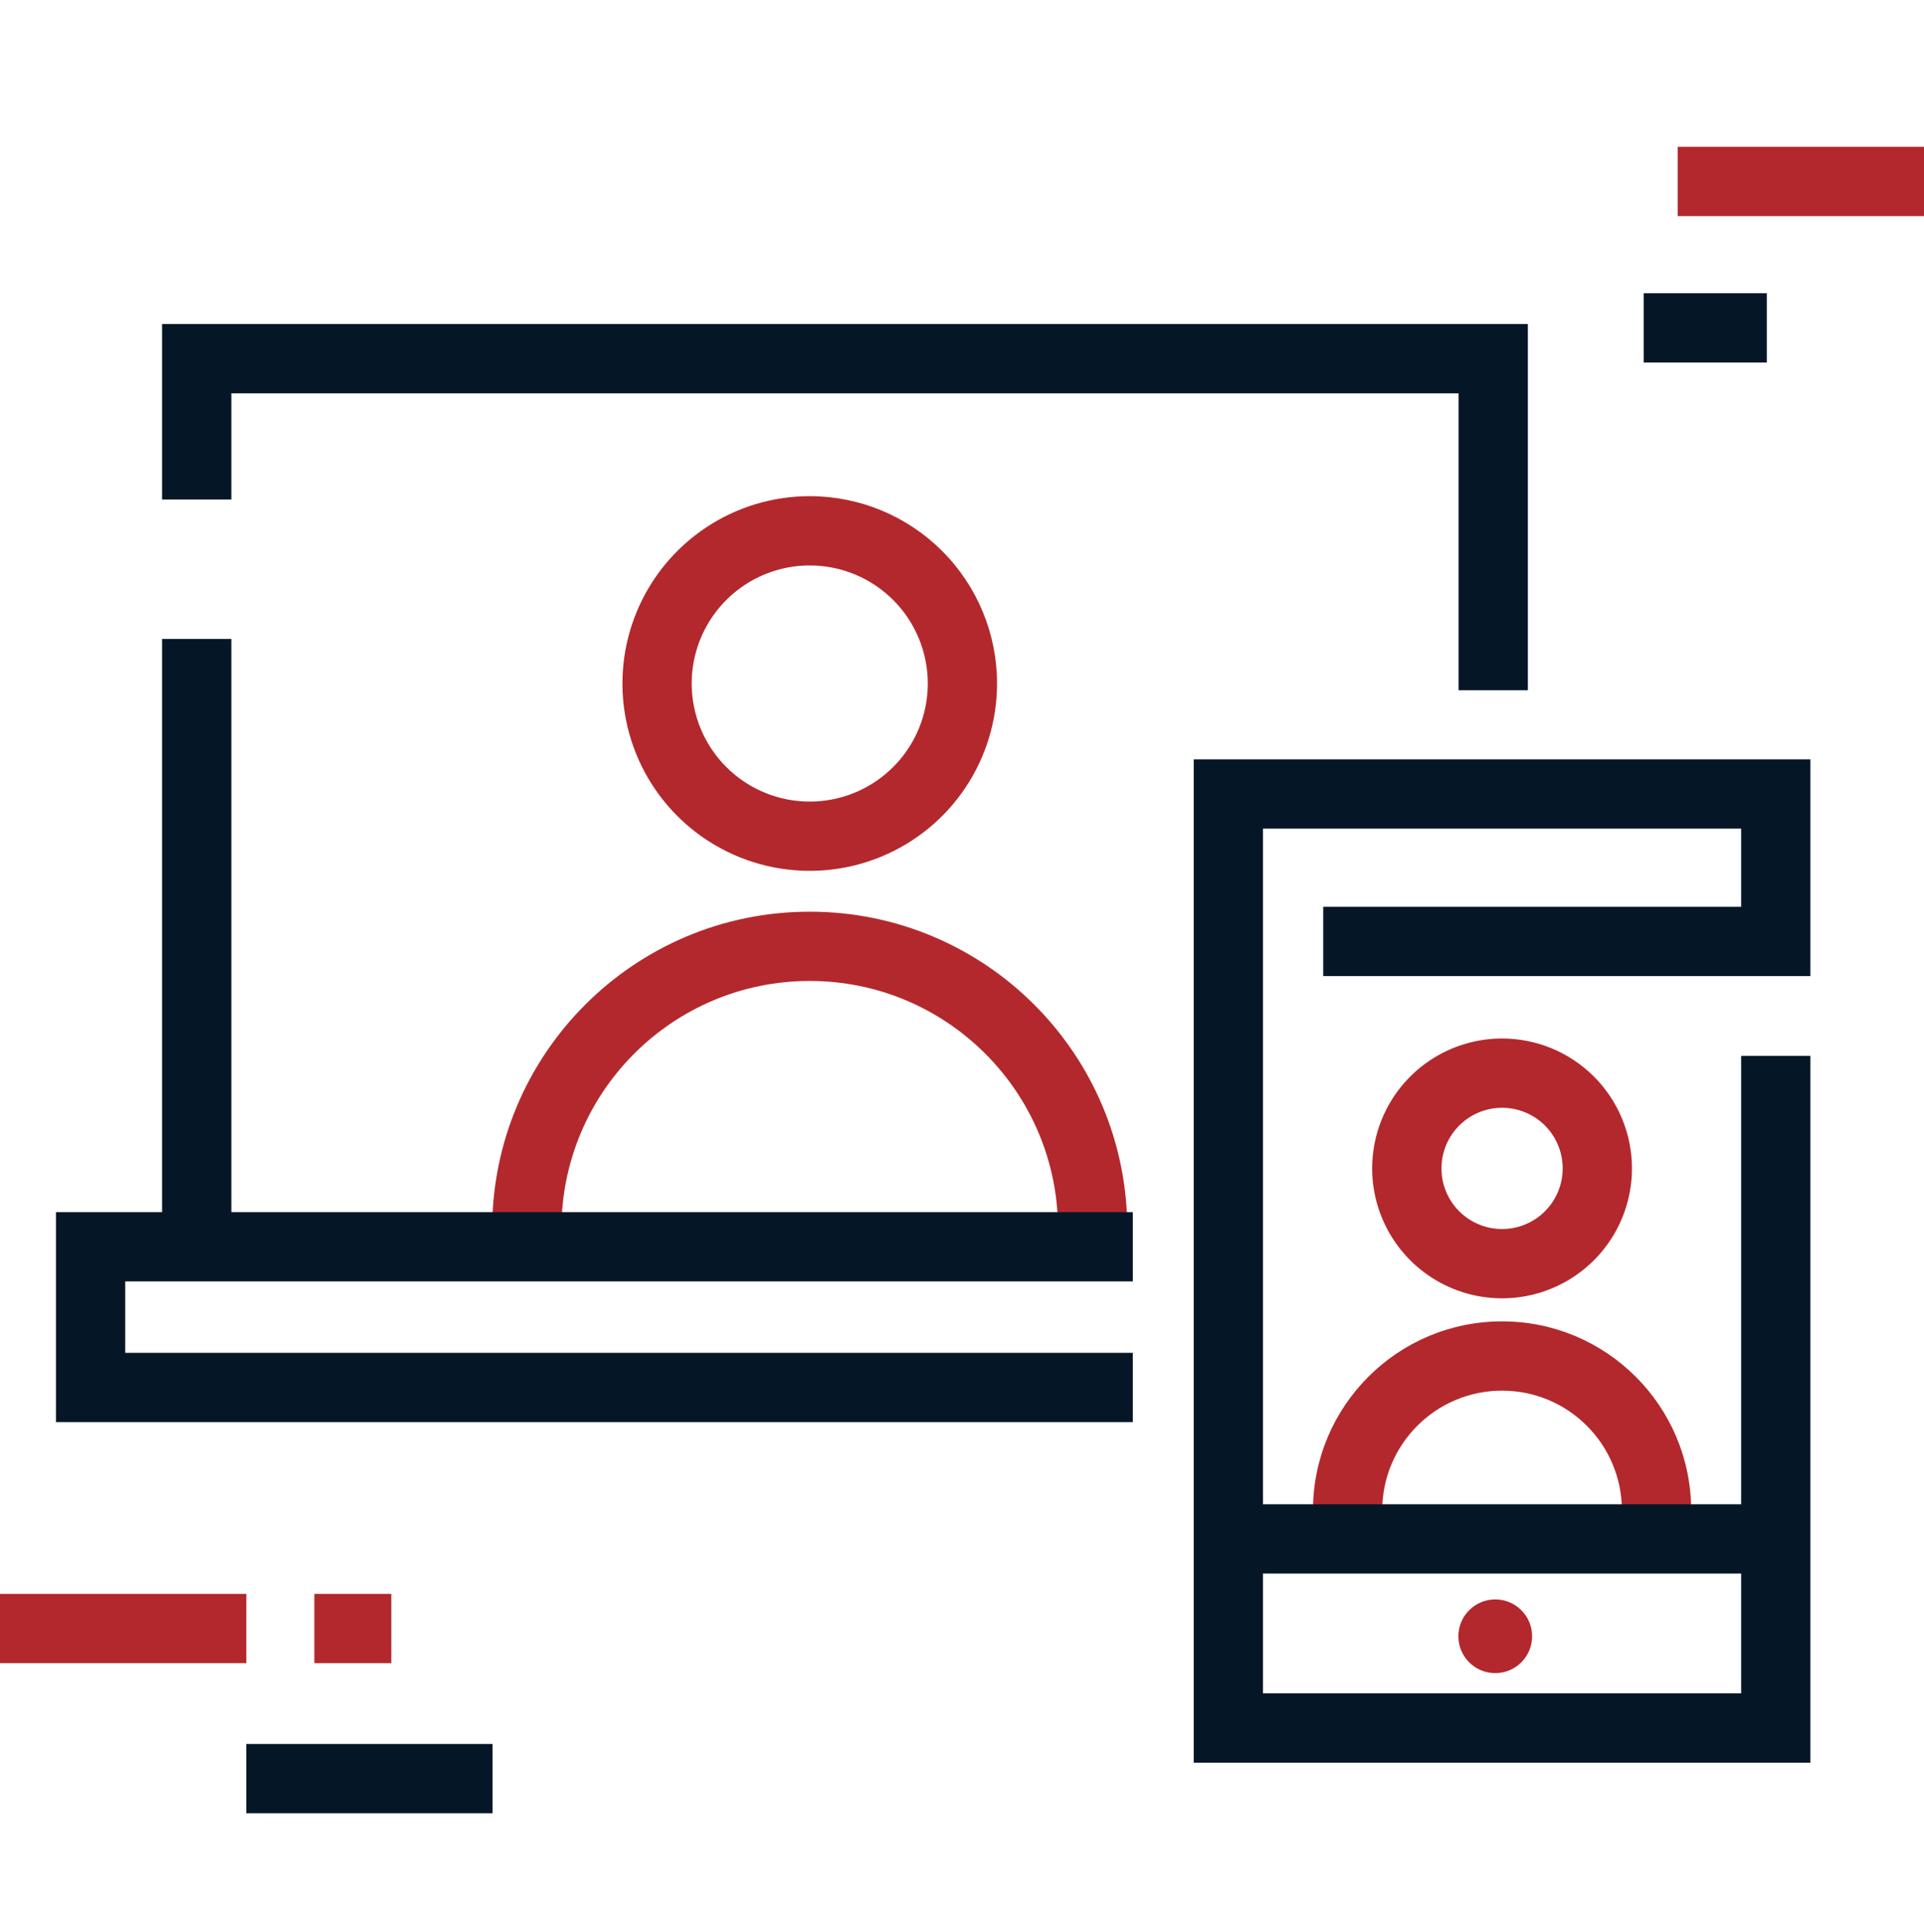 <svg width="250" height="251" viewBox="0 0 250 251" fill="none" xmlns="http://www.w3.org/2000/svg">
<g clip-path="url(#clip0_6_8444)">
<path fill-rule="evenodd" clip-rule="evenodd" d="M105.216 73.46C102.182 73.46 99.216 74.36 96.694 76.045C94.171 77.73 92.206 80.126 91.044 82.929C89.884 85.732 89.58 88.816 90.172 91.791C90.763 94.766 92.224 97.5 94.37 99.645C96.515 101.79 99.248 103.251 102.223 103.843C105.199 104.434 108.283 104.131 111.086 102.97C113.888 101.809 116.284 99.843 117.969 97.32C119.655 94.798 120.554 91.832 120.554 88.799C120.554 84.731 118.938 80.829 116.062 77.953C113.185 75.076 109.284 73.46 105.216 73.46ZM91.694 68.562C95.696 65.887 100.402 64.46 105.216 64.46C111.671 64.46 117.861 67.024 122.426 71.589C126.99 76.153 129.554 82.344 129.554 88.799C129.554 93.612 128.127 98.318 125.453 102.32C122.778 106.323 118.977 109.443 114.53 111.285C110.082 113.127 105.189 113.609 100.467 112.67C95.746 111.731 91.409 109.413 88.006 106.009C84.602 102.605 82.284 98.268 81.345 93.547C80.406 88.826 80.888 83.932 82.73 79.485C84.572 75.037 87.691 71.236 91.694 68.562ZM72.954 159.705C72.954 141.888 87.398 127.444 105.215 127.444C123.033 127.444 137.476 141.888 137.476 159.705H146.476C146.476 136.918 128.003 118.444 105.215 118.444C82.427 118.444 63.954 136.918 63.954 159.705H72.954ZM195.176 143.919C193.618 143.919 192.094 144.381 190.799 145.247C189.503 146.112 188.494 147.343 187.898 148.782C187.301 150.222 187.145 151.805 187.449 153.334C187.753 154.862 188.503 156.265 189.605 157.367C190.707 158.469 192.111 159.219 193.639 159.523C195.167 159.827 196.751 159.671 198.19 159.075C199.63 158.479 200.86 157.469 201.726 156.173C202.591 154.878 203.053 153.355 203.053 151.797C203.053 149.707 202.223 147.704 200.746 146.226C199.269 144.749 197.265 143.919 195.176 143.919ZM185.799 137.763C188.574 135.909 191.838 134.919 195.176 134.919C199.652 134.919 203.945 136.697 207.11 139.862C210.275 143.028 212.053 147.32 212.053 151.797C212.053 155.135 211.064 158.398 209.209 161.174C207.354 163.949 204.719 166.112 201.635 167.39C198.55 168.667 195.157 169.001 191.883 168.35C188.609 167.699 185.602 166.092 183.241 163.731C180.881 161.371 179.273 158.363 178.622 155.089C177.971 151.815 178.305 148.422 179.583 145.338C180.86 142.254 183.023 139.618 185.799 137.763ZM195.176 180.669C186.576 180.669 179.604 187.641 179.604 196.24H170.604C170.604 182.67 181.605 171.669 195.176 171.669C208.746 171.669 219.747 182.67 219.747 196.24H210.747C210.747 187.641 203.775 180.669 195.176 180.669ZM194.289 217.37C196.934 217.37 199.079 215.226 199.079 212.58C199.079 209.935 196.934 207.79 194.289 207.79C191.643 207.79 189.499 209.935 189.499 212.58C189.499 215.226 191.643 217.37 194.289 217.37Z" fill="#B3282D"/>
<path fill-rule="evenodd" clip-rule="evenodd" d="M198.525 42.099H21.06V64.895H30.06V51.099H189.525V89.673H198.525V42.099ZM30.06 157.475V83.012H21.06V157.475H7.271V184.756H147.195V175.756H16.27V166.475H147.195V157.475H30.06ZM164.111 107.651V195.433H226.24V137.173H235.24V229H155.111V98.651H235.24V126.812H171.936V117.812H226.24V107.651H164.111ZM164.111 220V204.433H226.24V220H164.111Z" fill="#051727"/>
<path fill-rule="evenodd" clip-rule="evenodd" d="M0 207.072L32 207.072L32 216.072L-7.86805e-07 216.072L0 207.072Z" fill="#B3282D"/>
<path fill-rule="evenodd" clip-rule="evenodd" d="M218 19.072L250 19.072L250 28.072L218 28.072L218 19.072Z" fill="#B3282D"/>
<path fill-rule="evenodd" clip-rule="evenodd" d="M213.574 38.098L229.574 38.098L229.574 47.098L213.574 47.098L213.574 38.098Z" fill="#051727"/>
<path fill-rule="evenodd" clip-rule="evenodd" d="M32 226.572L64 226.572L64 235.572L32 235.572L32 226.572Z" fill="#051727"/>
<path fill-rule="evenodd" clip-rule="evenodd" d="M40.846 207.072H50.846V216.072H40.846V207.072Z" fill="#B3282D"/>
</g>
<defs>
<clipPath id="clip0_6_8444">
<rect width="250" height="250" fill="white" transform="translate(0 0.5)"/>
</clipPath>
</defs>
</svg>
